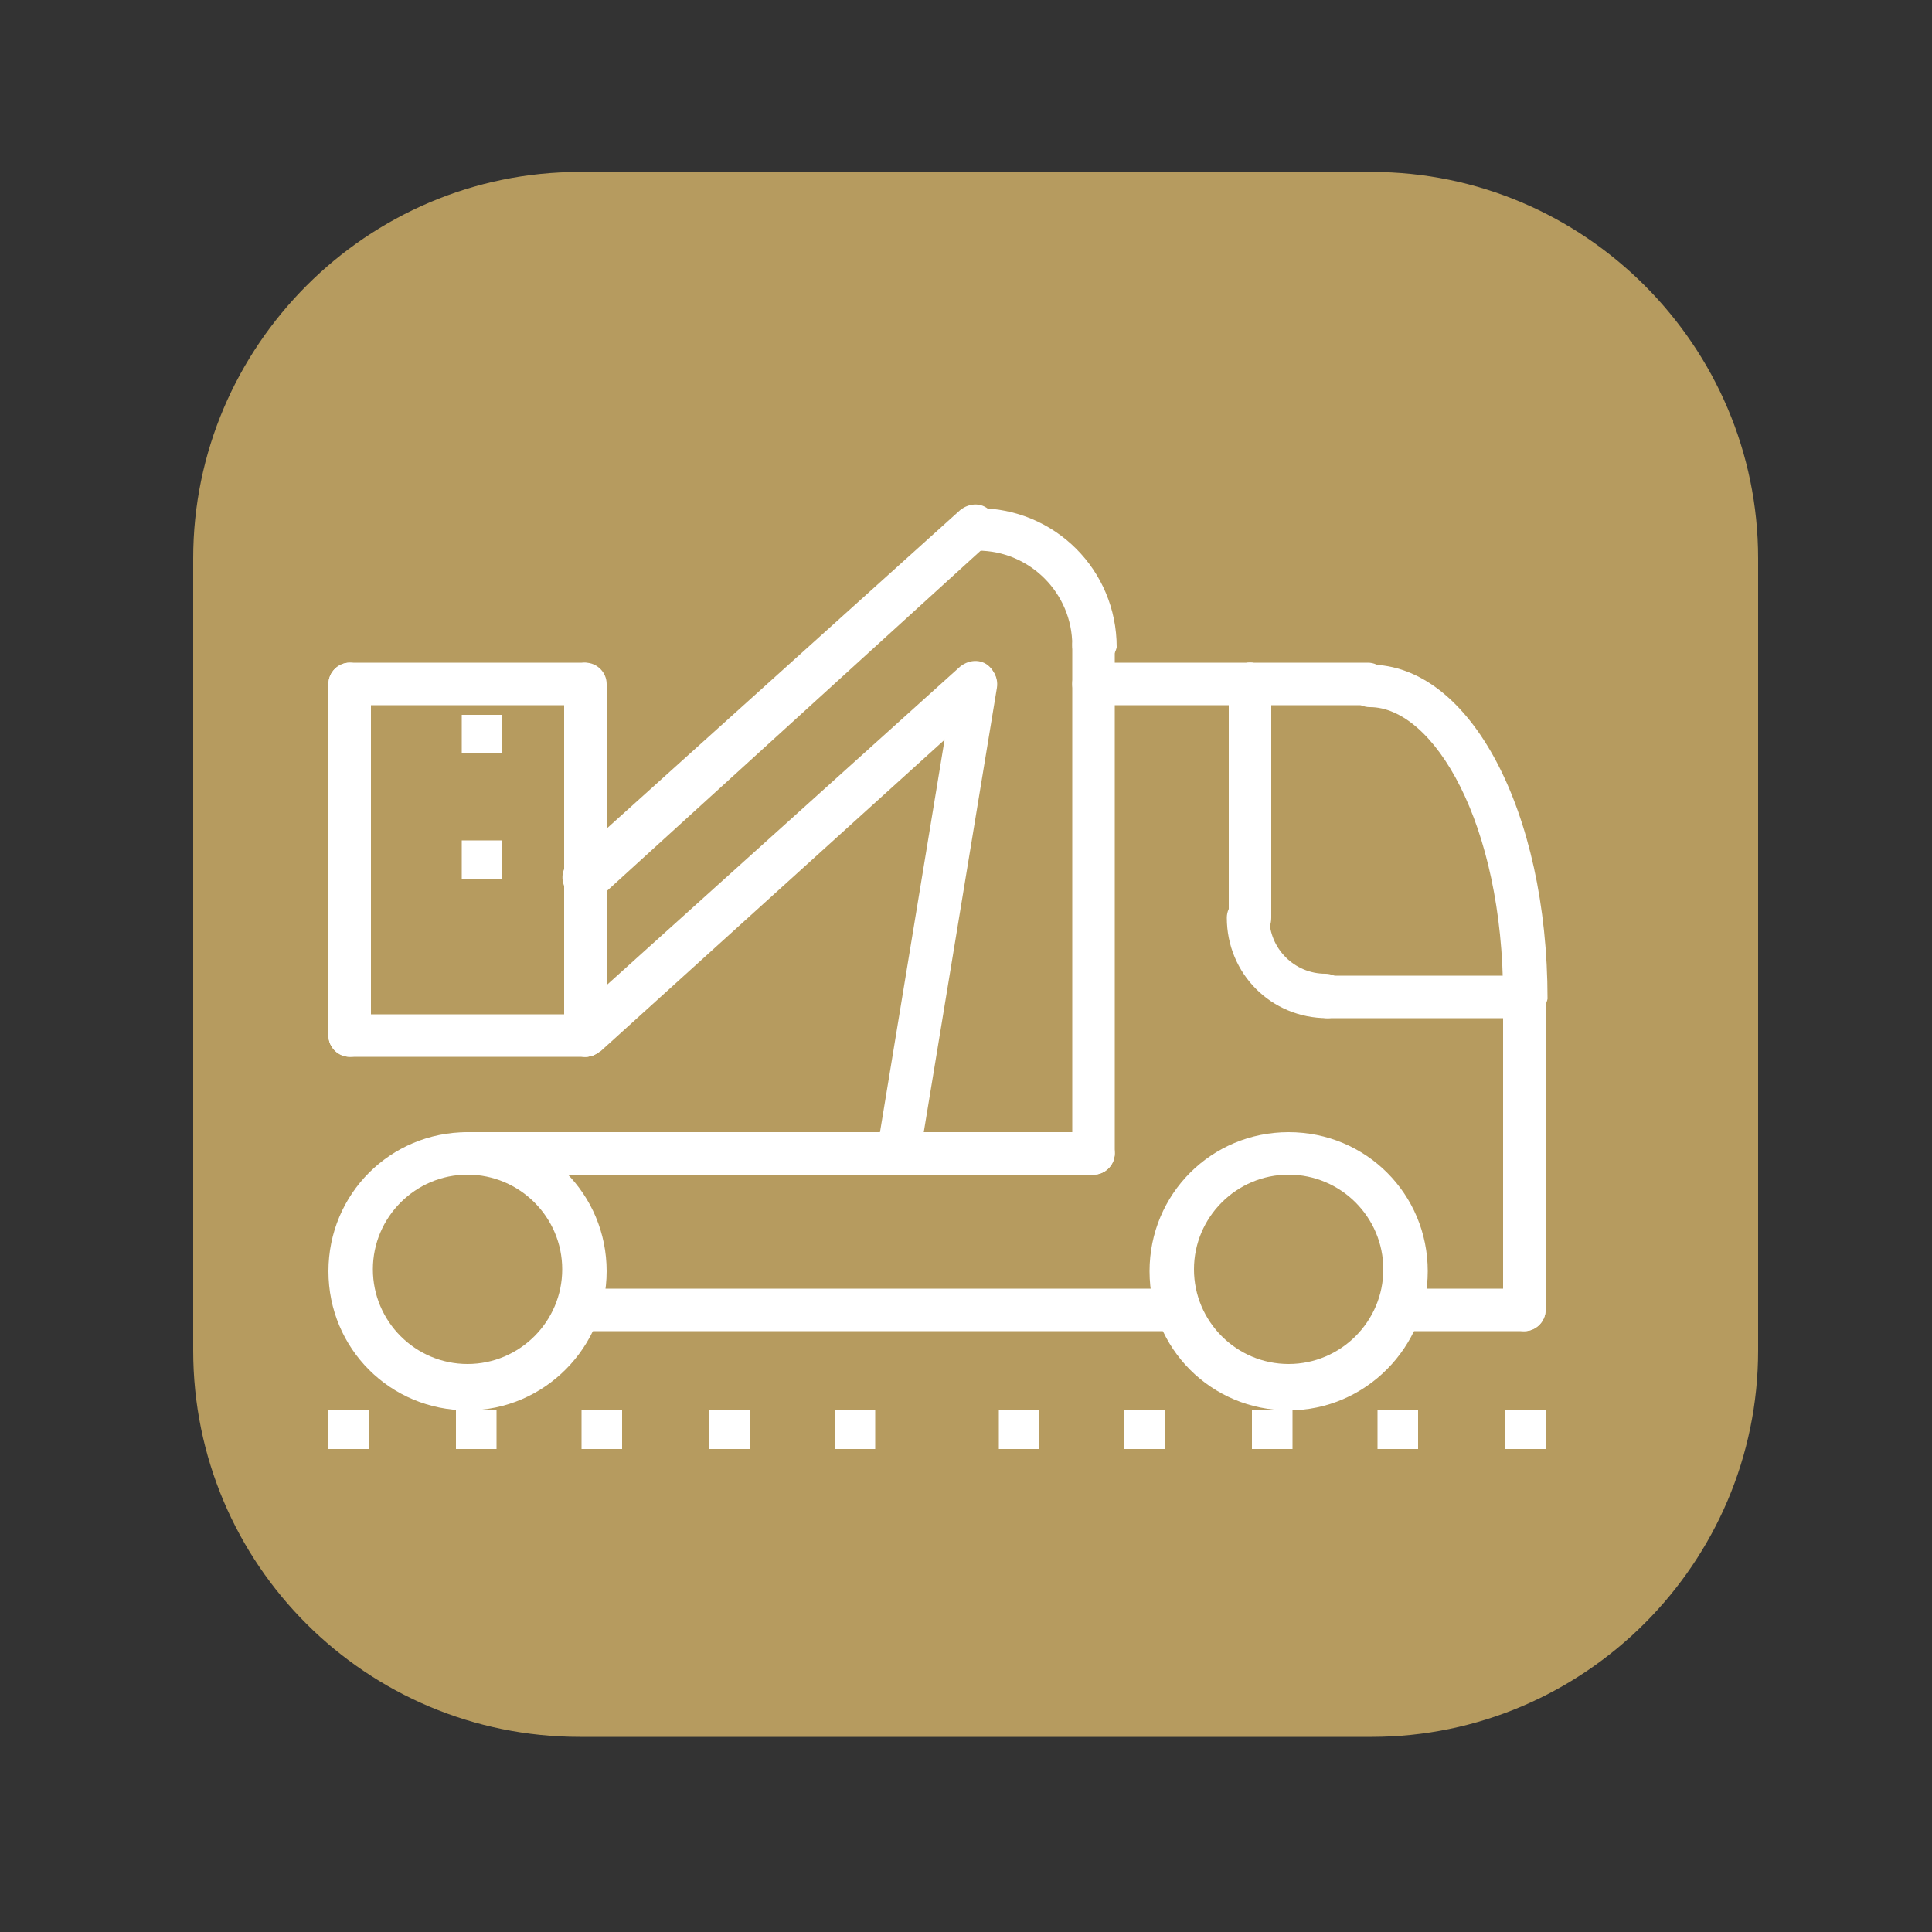 <?xml version="1.0" encoding="UTF-8"?> <!-- Generator: Adobe Illustrator 21.0.0, SVG Export Plug-In . SVG Version: 6.00 Build 0) --> <svg xmlns="http://www.w3.org/2000/svg" xmlns:xlink="http://www.w3.org/1999/xlink" id="Слой_1" x="0px" y="0px" viewBox="0 0 100 100" style="enable-background:new 0 0 100 100;" xml:space="preserve"><rect x="0" y="0" width="100" height="100" fill="#333333" stroke="none"/> <style type="text/css"> .st0{fill:#B69B5F;} .st1{fill:#FFFFFF;} </style> <g> <path class="st0" d="M10,69.9v-41c0-11,9-20,20-20h41c11,0,20,9,20,20v41c0,11-9,20-20,20H30C19,89.9,10,81,10,69.9z"></path> </g> <g> <g> <path class="st1" d="M78.9,68.9c-0.6,0-1.1-0.5-1.1-1.1V51.6c0-0.6,0.5-1.1,1.1-1.1c0.6,0,1.1,0.5,1.1,1.1v16.2 C80,68.4,79.5,68.9,78.9,68.9z"></path> <path class="st1" d="M24.2,73c-4,0-7.2-3.2-7.2-7.2c0-4,3.2-7.2,7.2-7.2c4,0,7.2,3.2,7.2,7.2C31.4,69.7,28.2,73,24.2,73z M24.2,60.8c-2.7,0-4.9,2.2-4.9,4.9c0,2.7,2.2,4.9,4.9,4.9c2.7,0,4.9-2.2,4.9-4.9C29.1,63,26.9,60.8,24.2,60.8z"></path> <path class="st1" d="M66.7,73c-4,0-7.2-3.2-7.2-7.2c0-4,3.2-7.2,7.2-7.2c4,0,7.2,3.2,7.2,7.2C73.9,69.7,70.7,73,66.7,73z M66.7,60.8c-2.7,0-4.9,2.2-4.9,4.9c0,2.7,2.2,4.9,4.9,4.9c2.7,0,4.9-2.2,4.9-4.9C71.6,63,69.4,60.8,66.7,60.8z"></path> <path class="st1" d="M78.9,68.9h-6.4c-0.6,0-1.1-0.5-1.1-1.1c0-0.6,0.5-1.1,1.1-1.1h6.4c0.6,0,1.1,0.5,1.1,1.1 C80,68.4,79.5,68.9,78.9,68.9z"></path> <path class="st1" d="M61,68.9H29.9c-0.6,0-1.1-0.5-1.1-1.1c0-0.6,0.5-1.1,1.1-1.1H61c0.6,0,1.1,0.5,1.1,1.1 C62.1,68.4,61.6,68.9,61,68.9z"></path> <path class="st1" d="M64.7,36.5h-8.1c-0.6,0-1.1-0.5-1.1-1.1c0-0.6,0.5-1.1,1.1-1.1h8.1c0.6,0,1.1,0.5,1.1,1.1 C65.8,36,65.3,36.5,64.7,36.5z"></path> <path class="st1" d="M64.7,48.7c-0.6,0-1.1-0.5-1.1-1.1V35.4c0-0.6,0.5-1.1,1.1-1.1c0.6,0,1.1,0.5,1.1,1.1v12.1 C65.8,48.2,65.3,48.7,64.7,48.7z"></path> <path class="st1" d="M68.7,52.7c-2.9,0-5.2-2.3-5.2-5.2c0-0.6,0.5-1.1,1.1-1.1c0.6,0,1.1,0.5,1.1,1.1c0,1.6,1.3,2.9,2.9,2.9 c0.6,0,1.1,0.5,1.1,1.1S69.4,52.7,68.7,52.7z"></path> <path class="st1" d="M78.9,52.7H68.7c-0.6,0-1.1-0.5-1.1-1.1s0.5-1.1,1.1-1.1h10.1c0.6,0,1.1,0.5,1.1,1.1S79.5,52.7,78.9,52.7z"></path> <path class="st1" d="M56.6,60.8c-0.6,0-1.1-0.5-1.1-1.1V33.4c0-0.6,0.5-1.1,1.1-1.1s1.1,0.5,1.1,1.1v26.3 C57.7,60.3,57.2,60.8,56.6,60.8z"></path> <path class="st1" d="M56.6,60.8H24.2c-0.6,0-1.1-0.5-1.1-1.1s0.5-1.1,1.1-1.1h32.4c0.6,0,1.1,0.5,1.1,1.1S57.2,60.8,56.6,60.8z"></path> <path class="st1" d="M70.8,36.5h-6.1c-0.6,0-1.1-0.5-1.1-1.1c0-0.6,0.5-1.1,1.1-1.1h6.1c0.6,0,1.1,0.5,1.1,1.1 C71.9,36,71.4,36.5,70.8,36.5z"></path> <path class="st1" d="M78.9,52.7c-0.6,0-1.1-0.5-1.1-1.1c0-9-3.6-15-6.9-15c-0.6,0-1.1-0.5-1.1-1.1c0-0.6,0.5-1.1,1.1-1.1 c5.2,0,9.2,7.6,9.2,17.3C80,52.2,79.5,52.7,78.9,52.7z"></path> <path class="st1" d="M18.1,54.7c-0.6,0-1.1-0.5-1.1-1.1V35.4c0-0.6,0.5-1.1,1.1-1.1c0.6,0,1.1,0.5,1.1,1.1v18.2 C19.3,54.2,18.8,54.7,18.1,54.7z"></path> <path class="st1" d="M30.3,54.7c-0.6,0-1.1-0.5-1.1-1.1V35.4c0-0.6,0.5-1.1,1.1-1.1c0.6,0,1.1,0.5,1.1,1.1v18.2 C31.4,54.2,30.9,54.7,30.3,54.7z"></path> <path class="st1" d="M30.3,54.7H18.1c-0.6,0-1.1-0.5-1.1-1.1c0-0.6,0.5-1.1,1.1-1.1h12.1c0.6,0,1.1,0.5,1.1,1.1 C31.4,54.2,30.9,54.7,30.3,54.7z"></path> <path class="st1" d="M30.3,36.5H18.1c-0.6,0-1.1-0.5-1.1-1.1c0-0.6,0.5-1.1,1.1-1.1h12.1c0.6,0,1.1,0.5,1.1,1.1 C31.4,36,30.9,36.5,30.3,36.5z"></path> <path class="st1" d="M46.5,60.8c-0.1,0-0.1,0-0.2,0c-0.6-0.1-1-0.7-0.9-1.3l4-24.3c0.1-0.6,0.7-1,1.3-0.9c0.6,0.1,1,0.7,0.9,1.3 l-4,24.3C47.5,60.4,47,60.8,46.5,60.8z"></path> <path class="st1" d="M30.3,54.7c-0.3,0-0.6-0.1-0.9-0.4c-0.4-0.5-0.4-1.2,0.1-1.6l20.2-18.2c0.5-0.4,1.2-0.4,1.6,0.1 c0.4,0.5,0.4,1.2-0.1,1.6L31.1,54.4C30.8,54.6,30.6,54.7,30.3,54.7z"></path> <path class="st1" d="M30.3,46.6c-0.3,0-0.6-0.1-0.9-0.4c-0.4-0.5-0.4-1.2,0.1-1.6l20.2-18.2c0.5-0.4,1.2-0.4,1.6,0.1 c0.4,0.5,0.4,1.2-0.1,1.6L31.1,46.4C30.8,46.5,30.6,46.6,30.3,46.6z"></path> <path class="st1" d="M56.6,34.5c-0.6,0-1.1-0.5-1.1-1.1c0-2.7-2.2-4.9-4.9-4.9c-0.6,0-1.1-0.5-1.1-1.1c0-0.6,0.5-1.1,1.1-1.1 c4,0,7.2,3.2,7.2,7.2C57.7,34,57.2,34.5,56.6,34.5z"></path> </g> <g> <rect x="51.7" y="73" class="st1" width="2.1" height="2"></rect> <rect x="58.2" y="73" class="st1" width="2.1" height="2"></rect> <rect x="64.8" y="73" class="st1" width="2.1" height="2"></rect> <rect x="71.3" y="73" class="st1" width="2.1" height="2"></rect> <rect x="77.9" y="73" class="st1" width="2.1" height="2"></rect> </g> <g> <rect x="17" y="73" class="st1" width="2.1" height="2"></rect> <rect x="23.6" y="73" class="st1" width="2.1" height="2"></rect> <rect x="30.1" y="73" class="st1" width="2.1" height="2"></rect> <rect x="36.7" y="73" class="st1" width="2.1" height="2"></rect> <rect x="43.2" y="73" class="st1" width="2.1" height="2"></rect> </g> <g> <rect x="23.9" y="37" class="st1" width="2.1" height="2"></rect> <rect x="23.9" y="43.5" class="st1" width="2.1" height="2"></rect> </g> </g> <g> </g> <g> </g> <g> </g> <g> </g> <g> </g> <g> </g> </svg> 